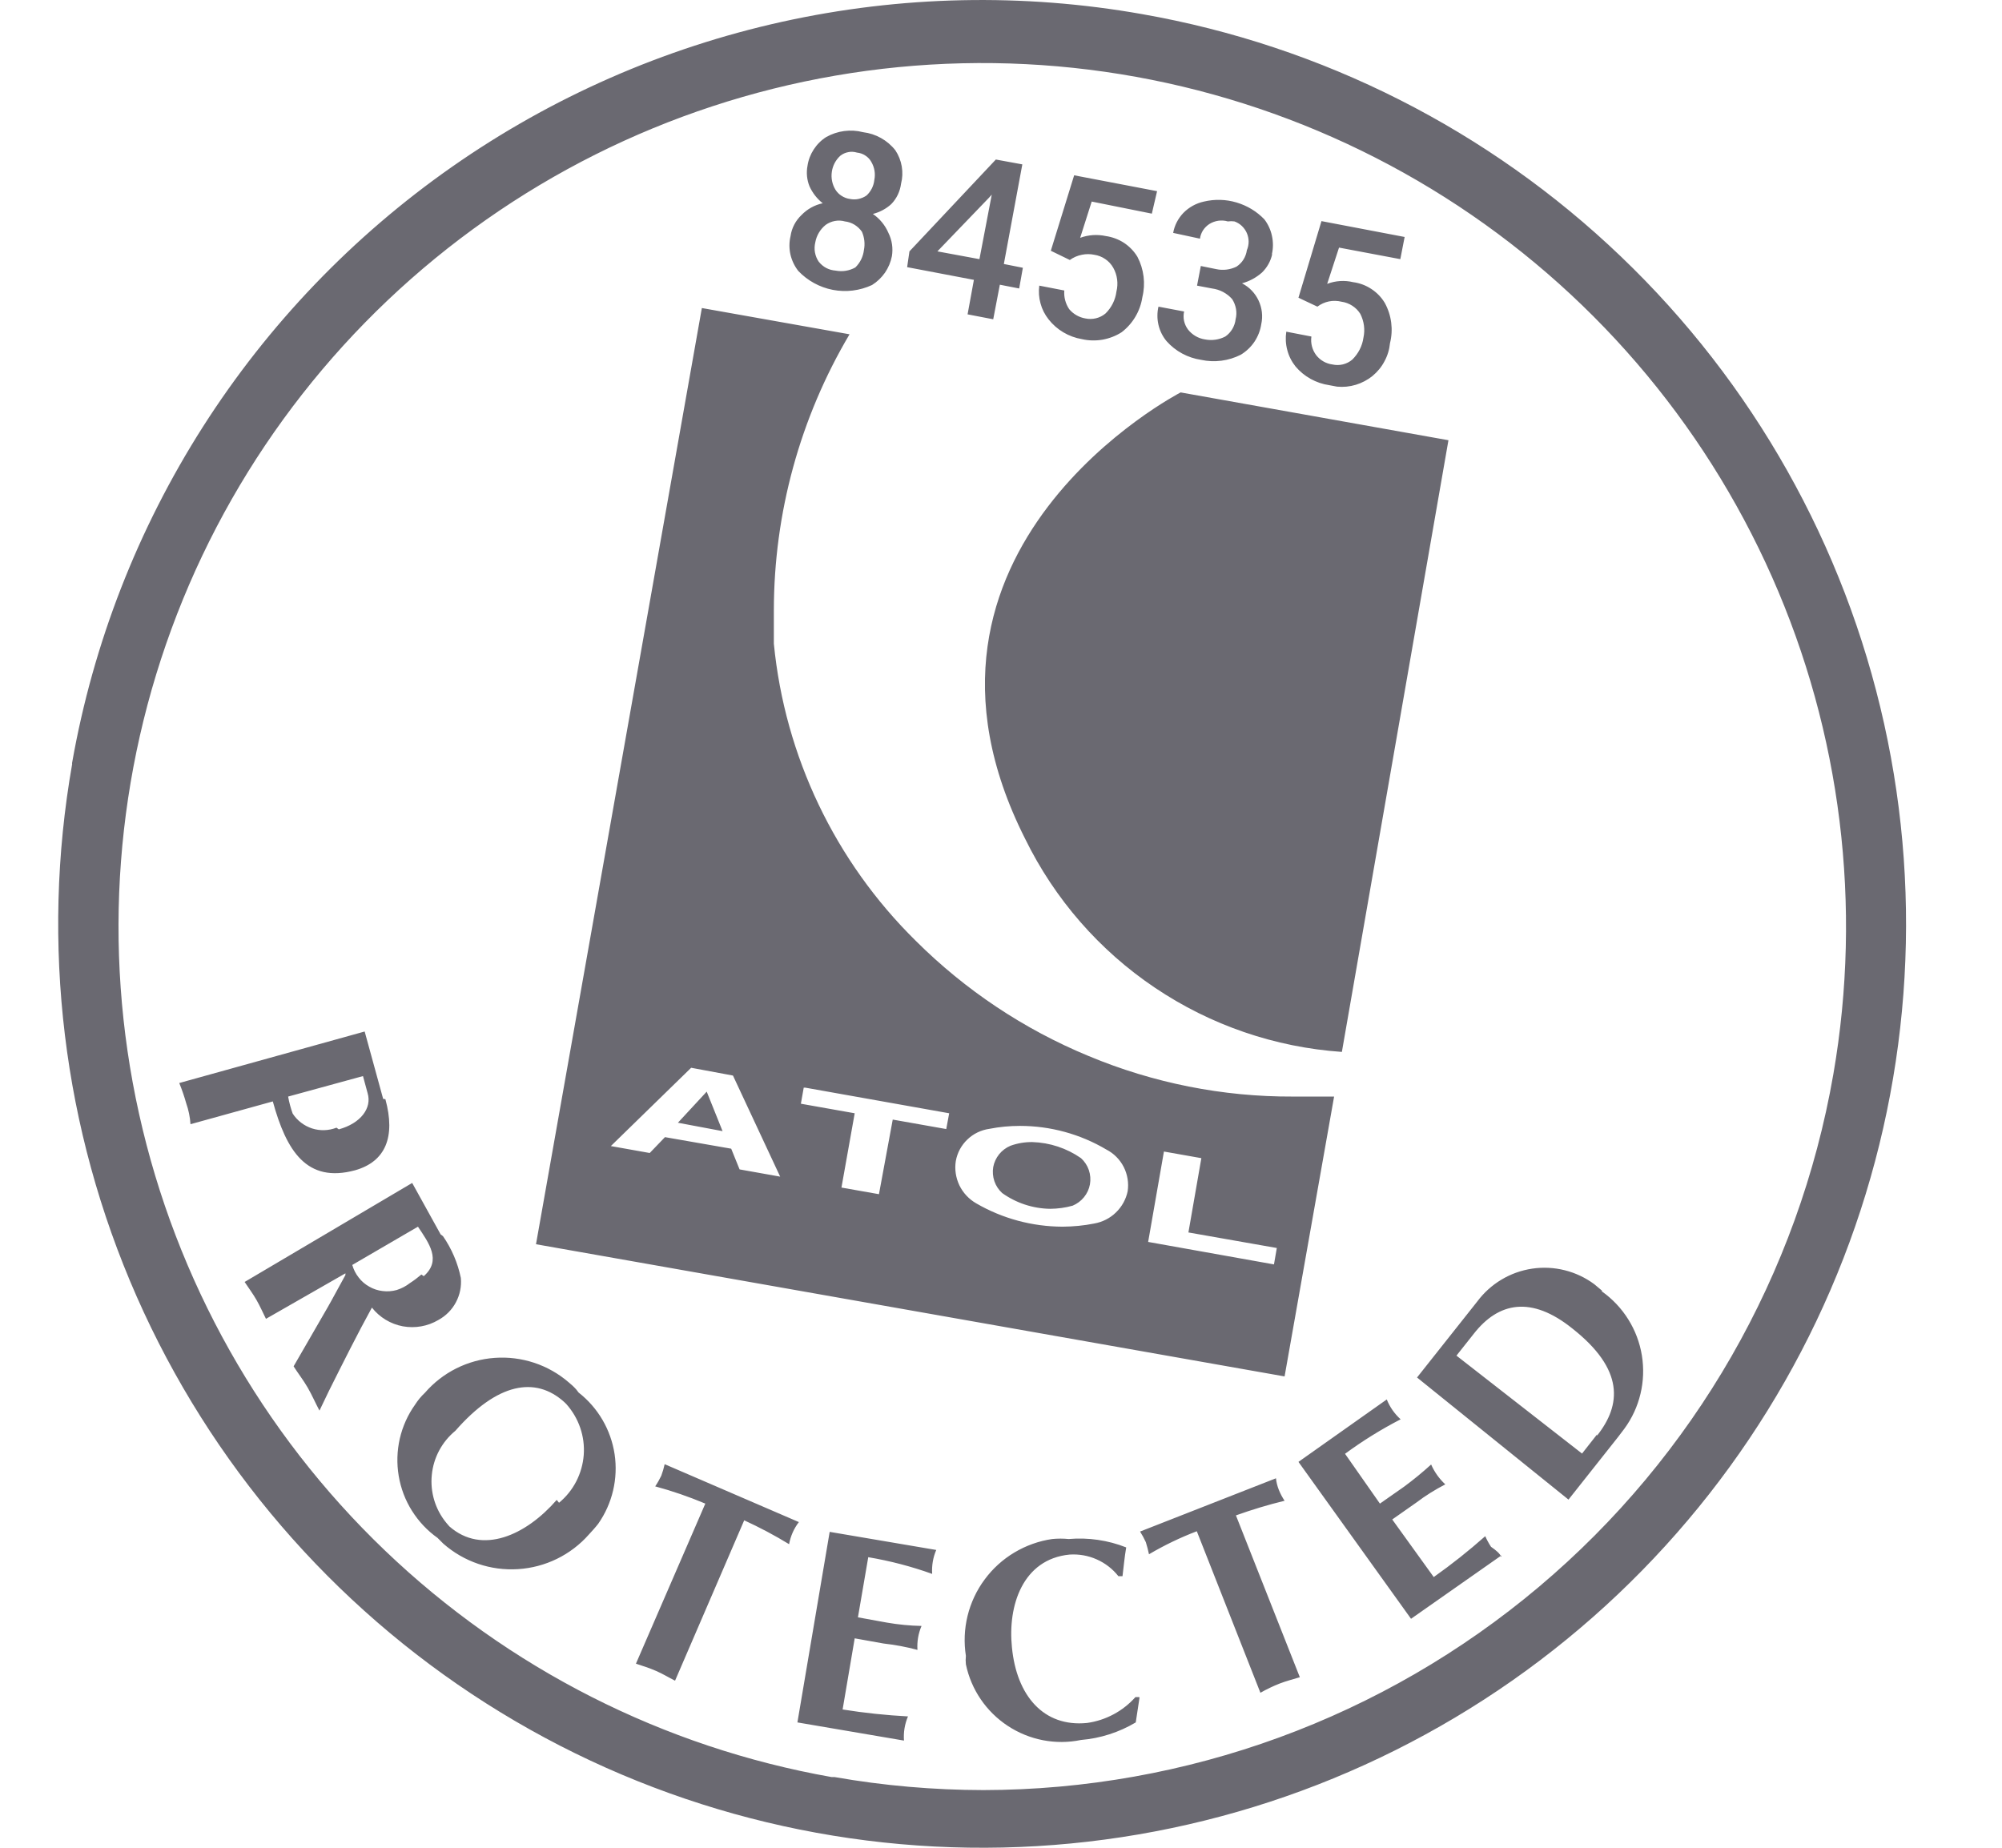<svg width="26" height="24" viewBox="0 0 26 24" fill="none" xmlns="http://www.w3.org/2000/svg">
<g clip-path="url(#clip0_95_4242)">
<path d="M14.836 0.184C13.285 -0.091 11.695 -0.057 10.157 0.283C8.619 0.623 7.163 1.263 5.873 2.165C4.582 3.068 3.482 4.216 2.635 5.544C1.788 6.873 1.211 8.354 0.937 9.905C0.935 9.911 0.935 9.918 0.937 9.924C0.526 12.261 0.818 14.668 1.775 16.84C2.732 19.011 4.311 20.85 6.313 22.124C8.315 23.398 10.65 24.05 13.023 23.997C15.395 23.944 17.698 23.189 19.642 21.827C21.585 20.465 23.081 18.558 23.94 16.346C24.799 14.134 24.983 11.716 24.469 9.4C23.955 7.083 22.765 4.971 21.05 3.331C19.336 1.69 17.173 0.595 14.836 0.184ZM23.81 13.951C23.359 16.552 22.004 18.911 19.985 20.612C17.966 22.313 15.412 23.247 12.772 23.251C12.124 23.25 11.477 23.194 10.839 23.082H10.801C8.618 22.696 6.599 21.671 4.998 20.138C3.397 18.605 2.286 16.631 1.806 14.467C1.325 12.303 1.497 10.045 2.299 7.978C3.101 5.911 4.498 4.129 6.312 2.855C8.127 1.581 10.278 0.874 12.494 0.822C14.71 0.77 16.892 1.376 18.765 2.563C20.637 3.75 22.115 5.466 23.013 7.493C23.911 9.519 24.188 11.767 23.81 13.951ZM17.326 14.243H16.791C15.88 14.247 14.977 14.067 14.137 13.716C13.298 13.369 12.536 12.861 11.893 12.22C10.846 11.189 10.193 9.824 10.05 8.361C10.05 8.215 10.05 8.073 10.05 7.927C10.051 6.666 10.39 5.427 11.033 4.342L9.115 4.001L6.961 16.161L16.683 17.878L17.326 14.243ZM9.605 15.189L9.496 14.92L8.636 14.77L8.438 14.976L7.933 14.886L8.976 13.869L9.519 13.97L10.132 15.283L9.605 15.189ZM12.289 14.665L11.594 14.542L11.415 15.511L10.928 15.425L11.1 14.46L10.401 14.336L10.438 14.127H10.457L12.327 14.46L12.289 14.665ZM14.645 15.473C14.623 15.578 14.57 15.674 14.492 15.749C14.415 15.824 14.317 15.873 14.211 15.892C14.076 15.919 13.938 15.932 13.8 15.933C13.406 15.932 13.019 15.828 12.678 15.63C12.584 15.576 12.508 15.495 12.46 15.397C12.413 15.298 12.396 15.188 12.413 15.081C12.432 14.973 12.485 14.875 12.564 14.8C12.642 14.725 12.742 14.677 12.85 14.662C12.981 14.636 13.114 14.624 13.247 14.624C13.641 14.624 14.029 14.73 14.368 14.931C14.465 14.981 14.544 15.06 14.594 15.158C14.643 15.255 14.661 15.365 14.645 15.473ZM16.545 16.423L14.911 16.131L15.116 14.957L15.602 15.043L15.434 16.008L16.582 16.21L16.545 16.423ZM14.155 15.383C14.144 15.445 14.117 15.502 14.078 15.55C14.039 15.598 13.988 15.636 13.931 15.66C13.836 15.687 13.738 15.7 13.639 15.701C13.415 15.698 13.197 15.626 13.015 15.496C12.969 15.454 12.934 15.401 12.914 15.342C12.894 15.283 12.889 15.22 12.899 15.159C12.91 15.098 12.937 15.041 12.976 14.992C13.015 14.944 13.066 14.906 13.123 14.882C13.214 14.849 13.311 14.833 13.407 14.834C13.634 14.841 13.854 14.914 14.039 15.043C14.086 15.086 14.121 15.139 14.141 15.198C14.161 15.258 14.166 15.322 14.155 15.383ZM9.384 14.692L8.804 14.583L9.178 14.179L9.384 14.692ZM18.811 5.718L17.427 13.663C16.559 13.603 15.722 13.316 15 12.83C14.278 12.345 13.697 11.678 13.314 10.896C11.407 7.123 15.333 5.097 15.333 5.097L18.811 5.718ZM4.976 14.273L4.736 13.398L2.328 14.067C2.363 14.153 2.393 14.24 2.418 14.329C2.449 14.417 2.468 14.509 2.474 14.602L3.543 14.306C3.719 14.946 3.981 15.372 4.613 15.2C5.005 15.088 5.14 14.77 5.005 14.277L4.976 14.273ZM4.37 14.647C4.268 14.687 4.156 14.69 4.053 14.657C3.949 14.623 3.86 14.555 3.801 14.464C3.775 14.392 3.755 14.318 3.742 14.243L4.714 13.977L4.774 14.198C4.833 14.393 4.684 14.591 4.4 14.669L4.37 14.647ZM5.723 16.034L5.353 15.365L3.177 16.651C3.229 16.73 3.285 16.804 3.33 16.883C3.375 16.961 3.413 17.047 3.454 17.13L4.486 16.539V16.561C4.407 16.703 4.314 16.879 4.258 16.976L3.813 17.747C3.872 17.84 3.94 17.926 3.996 18.023C4.052 18.12 4.097 18.225 4.149 18.322L4.269 18.072C4.456 17.698 4.643 17.324 4.83 16.984C4.93 17.111 5.072 17.197 5.231 17.227C5.39 17.256 5.555 17.227 5.693 17.145C5.79 17.092 5.87 17.012 5.921 16.915C5.973 16.818 5.995 16.708 5.985 16.599C5.945 16.404 5.866 16.22 5.753 16.056L5.723 16.034ZM5.473 16.554C5.426 16.594 5.376 16.632 5.323 16.666C5.272 16.706 5.214 16.736 5.151 16.756C5.092 16.772 5.03 16.777 4.969 16.769C4.908 16.762 4.849 16.743 4.796 16.712C4.742 16.682 4.695 16.642 4.658 16.593C4.62 16.545 4.592 16.49 4.575 16.43L5.428 15.933C5.57 16.146 5.738 16.37 5.503 16.576L5.473 16.554ZM7.485 18.049C7.455 18.015 7.422 17.984 7.387 17.956C7.121 17.726 6.775 17.612 6.425 17.637C6.074 17.662 5.748 17.825 5.518 18.091C5.469 18.136 5.427 18.188 5.391 18.244C5.296 18.377 5.229 18.527 5.192 18.686C5.156 18.845 5.151 19.009 5.178 19.17C5.205 19.331 5.263 19.485 5.35 19.623C5.437 19.761 5.549 19.881 5.682 19.975L5.757 20.05C6.024 20.285 6.373 20.404 6.728 20.381C7.082 20.359 7.414 20.197 7.649 19.93C7.69 19.885 7.731 19.841 7.769 19.792C7.953 19.529 8.029 19.206 7.982 18.889C7.934 18.571 7.767 18.285 7.514 18.087L7.485 18.049ZM7.23 19.482C6.83 19.942 6.262 20.2 5.836 19.826L5.794 19.777C5.652 19.603 5.585 19.379 5.608 19.156C5.63 18.932 5.74 18.727 5.914 18.584C6.46 17.96 6.954 17.874 7.327 18.21L7.354 18.236C7.434 18.326 7.496 18.43 7.535 18.544C7.574 18.657 7.59 18.778 7.581 18.898C7.572 19.017 7.539 19.134 7.484 19.241C7.429 19.348 7.353 19.442 7.26 19.519L7.23 19.482ZM10.375 19.77C10.31 19.854 10.267 19.953 10.248 20.057C10.06 19.942 9.865 19.839 9.665 19.747L8.767 21.83C8.685 21.789 8.606 21.74 8.52 21.703C8.434 21.665 8.348 21.639 8.259 21.609L9.16 19.53C8.948 19.441 8.731 19.366 8.509 19.306C8.539 19.262 8.565 19.216 8.588 19.168C8.606 19.119 8.621 19.069 8.632 19.018L10.375 19.77ZM11.276 20.226L11.142 21.007L11.515 21.075C11.665 21.101 11.816 21.116 11.968 21.119C11.926 21.217 11.908 21.323 11.915 21.43C11.771 21.391 11.623 21.364 11.474 21.347L11.1 21.28L10.943 22.204C11.225 22.249 11.508 22.279 11.792 22.294C11.75 22.393 11.732 22.5 11.74 22.608L10.356 22.372L10.775 19.897L12.159 20.132C12.117 20.23 12.099 20.336 12.106 20.443C11.836 20.346 11.559 20.274 11.276 20.226ZM14.799 22.05L14.75 22.372C14.533 22.501 14.29 22.579 14.039 22.6C13.711 22.668 13.369 22.602 13.088 22.417C12.808 22.233 12.612 21.945 12.544 21.617C12.54 21.581 12.54 21.544 12.544 21.508C12.517 21.335 12.524 21.158 12.566 20.987C12.608 20.817 12.683 20.656 12.788 20.515C12.892 20.374 13.023 20.255 13.174 20.165C13.325 20.075 13.492 20.015 13.665 19.99C13.736 19.983 13.808 19.983 13.879 19.99C14.133 19.968 14.389 20.005 14.626 20.099C14.604 20.226 14.593 20.353 14.578 20.473H14.525C14.45 20.378 14.353 20.303 14.242 20.254C14.132 20.205 14.011 20.184 13.89 20.192C13.28 20.252 13.086 20.858 13.142 21.396C13.202 22.024 13.553 22.436 14.118 22.379C14.361 22.345 14.583 22.226 14.746 22.043H14.795L14.799 22.05ZM16.881 21.785C16.795 21.811 16.705 21.834 16.619 21.867C16.533 21.901 16.449 21.941 16.369 21.987L15.543 19.889C15.328 19.971 15.12 20.071 14.922 20.188C14.911 20.135 14.897 20.083 14.881 20.031C14.859 19.983 14.834 19.937 14.806 19.893L16.571 19.201C16.576 19.252 16.589 19.303 16.608 19.351C16.628 19.401 16.653 19.448 16.683 19.493C16.469 19.545 16.258 19.609 16.051 19.683L16.881 21.785ZM19.499 20.203L18.325 21.026L16.863 18.988L18.01 18.177C18.049 18.275 18.111 18.364 18.19 18.435C17.938 18.565 17.696 18.715 17.468 18.883L17.921 19.53L18.235 19.31C18.357 19.22 18.474 19.124 18.586 19.022C18.629 19.119 18.691 19.207 18.77 19.28C18.639 19.348 18.513 19.426 18.396 19.515L18.081 19.736L18.62 20.484C18.853 20.319 19.076 20.142 19.289 19.953C19.31 20.001 19.335 20.047 19.364 20.091C19.428 20.136 19.48 20.177 19.499 20.226V20.203ZM20.804 16.763L20.706 16.681C20.475 16.509 20.184 16.436 19.899 16.478C19.614 16.52 19.357 16.674 19.185 16.905L18.403 17.892L20.37 19.478L21.013 18.666L21.095 18.558C21.195 18.422 21.266 18.268 21.305 18.104C21.344 17.941 21.35 17.771 21.323 17.605C21.296 17.439 21.236 17.28 21.147 17.138C21.058 16.995 20.941 16.871 20.804 16.774V16.763ZM20.74 18.633L20.546 18.88L18.915 17.608L19.14 17.324C19.461 16.913 19.888 16.827 20.422 17.257C21.095 17.788 21.058 18.248 20.74 18.648V18.633ZM11.702 2.386C11.721 2.312 11.724 2.236 11.711 2.161C11.698 2.086 11.67 2.015 11.628 1.952C11.525 1.821 11.374 1.737 11.209 1.717C11.047 1.675 10.876 1.698 10.73 1.78C10.665 1.821 10.61 1.876 10.568 1.941C10.526 2.005 10.498 2.078 10.487 2.154C10.47 2.243 10.479 2.336 10.513 2.42C10.552 2.506 10.611 2.582 10.685 2.64C10.58 2.662 10.483 2.716 10.409 2.793C10.332 2.866 10.282 2.962 10.267 3.066C10.248 3.145 10.248 3.226 10.265 3.304C10.283 3.383 10.318 3.456 10.367 3.519C10.488 3.646 10.645 3.732 10.816 3.765C10.988 3.798 11.166 3.776 11.325 3.702C11.391 3.661 11.448 3.606 11.493 3.542C11.537 3.478 11.568 3.405 11.583 3.328C11.6 3.225 11.585 3.119 11.538 3.025C11.495 2.925 11.425 2.84 11.336 2.779C11.425 2.756 11.507 2.713 11.575 2.651C11.645 2.579 11.689 2.486 11.702 2.386ZM11.22 3.246C11.21 3.333 11.171 3.413 11.108 3.474C11.031 3.517 10.941 3.532 10.854 3.515C10.811 3.512 10.769 3.501 10.731 3.481C10.693 3.461 10.66 3.433 10.633 3.399C10.608 3.363 10.592 3.322 10.584 3.279C10.576 3.236 10.578 3.191 10.588 3.149C10.604 3.059 10.652 2.978 10.723 2.921C10.759 2.895 10.8 2.878 10.843 2.87C10.886 2.862 10.931 2.864 10.973 2.876C11.018 2.881 11.06 2.896 11.098 2.919C11.136 2.943 11.169 2.974 11.194 3.01C11.226 3.084 11.236 3.167 11.22 3.246ZM11.254 2.539C11.223 2.561 11.187 2.576 11.15 2.584C11.113 2.592 11.074 2.592 11.037 2.584C10.999 2.579 10.963 2.565 10.93 2.544C10.898 2.524 10.871 2.497 10.85 2.464C10.808 2.395 10.791 2.313 10.803 2.232C10.814 2.152 10.853 2.078 10.913 2.023C10.943 1.999 10.979 1.983 11.017 1.976C11.055 1.968 11.094 1.971 11.13 1.982C11.169 1.986 11.207 1.999 11.239 2.021C11.272 2.042 11.299 2.071 11.317 2.105C11.358 2.176 11.371 2.258 11.355 2.337C11.347 2.415 11.311 2.486 11.254 2.539ZM13.037 3.429L13.277 2.135L12.933 2.072L11.811 3.265L11.781 3.47L12.648 3.635L12.566 4.083L12.899 4.147L12.985 3.698L13.236 3.747L13.284 3.478L13.037 3.429ZM12.72 3.366L12.174 3.265L12.847 2.565L12.88 2.528L12.72 3.366ZM14.178 2.618L14.028 3.089C14.135 3.05 14.25 3.042 14.361 3.066C14.445 3.078 14.526 3.108 14.597 3.154C14.668 3.201 14.728 3.263 14.772 3.336C14.856 3.497 14.879 3.683 14.836 3.859C14.809 4.04 14.712 4.204 14.567 4.315C14.491 4.364 14.406 4.396 14.318 4.412C14.229 4.427 14.138 4.425 14.051 4.405C13.879 4.376 13.724 4.284 13.617 4.147C13.569 4.086 13.533 4.016 13.513 3.94C13.492 3.865 13.487 3.787 13.497 3.71L13.822 3.773C13.815 3.859 13.838 3.945 13.886 4.016C13.94 4.08 14.014 4.122 14.095 4.136C14.141 4.146 14.188 4.145 14.234 4.134C14.279 4.123 14.321 4.102 14.357 4.072C14.435 3.996 14.485 3.896 14.499 3.788C14.525 3.683 14.511 3.572 14.458 3.478C14.433 3.433 14.397 3.394 14.354 3.365C14.312 3.336 14.263 3.317 14.211 3.309C14.158 3.298 14.104 3.298 14.051 3.309C13.994 3.32 13.94 3.343 13.894 3.377L13.647 3.257L13.95 2.277L15.027 2.483L14.959 2.775L14.178 2.618ZM16.522 3.302C16.502 3.393 16.455 3.477 16.388 3.541C16.313 3.607 16.225 3.654 16.13 3.68C16.224 3.728 16.3 3.807 16.345 3.903C16.39 3.999 16.403 4.107 16.38 4.211C16.368 4.292 16.337 4.37 16.292 4.438C16.246 4.507 16.185 4.564 16.115 4.607C15.956 4.688 15.773 4.712 15.599 4.674C15.425 4.648 15.266 4.562 15.15 4.431C15.099 4.37 15.063 4.297 15.045 4.219C15.027 4.141 15.027 4.06 15.045 3.983L15.378 4.046C15.369 4.086 15.369 4.127 15.377 4.167C15.386 4.207 15.403 4.245 15.427 4.278C15.482 4.349 15.562 4.396 15.651 4.409C15.74 4.426 15.832 4.413 15.913 4.371C15.95 4.346 15.981 4.312 16.004 4.274C16.027 4.235 16.042 4.192 16.047 4.147C16.058 4.103 16.06 4.057 16.052 4.012C16.044 3.967 16.027 3.924 16.002 3.885C15.935 3.809 15.842 3.76 15.741 3.747L15.546 3.71L15.595 3.455L15.797 3.496C15.885 3.515 15.978 3.503 16.059 3.463C16.095 3.439 16.126 3.408 16.149 3.371C16.172 3.334 16.187 3.293 16.193 3.25C16.208 3.215 16.216 3.177 16.216 3.139C16.216 3.101 16.208 3.063 16.193 3.028C16.178 2.993 16.156 2.962 16.128 2.935C16.101 2.909 16.068 2.889 16.032 2.876C16.004 2.872 15.975 2.872 15.946 2.876C15.906 2.864 15.864 2.862 15.823 2.867C15.782 2.873 15.742 2.887 15.707 2.909C15.674 2.93 15.646 2.958 15.624 2.991C15.603 3.024 15.589 3.061 15.584 3.1L15.236 3.025C15.253 2.928 15.299 2.839 15.367 2.767C15.44 2.692 15.534 2.64 15.636 2.618C15.776 2.585 15.922 2.589 16.059 2.63C16.197 2.671 16.322 2.746 16.421 2.85C16.469 2.913 16.503 2.987 16.519 3.065C16.536 3.143 16.536 3.224 16.518 3.302H16.522ZM17.39 3.216L17.236 3.687C17.344 3.646 17.461 3.638 17.573 3.665C17.657 3.676 17.738 3.706 17.809 3.753C17.88 3.799 17.94 3.861 17.984 3.934C18.072 4.094 18.096 4.281 18.052 4.457C18.044 4.54 18.02 4.62 17.98 4.693C17.942 4.766 17.889 4.83 17.825 4.883C17.761 4.935 17.687 4.974 17.608 4.998C17.529 5.022 17.446 5.03 17.364 5.022L17.263 5.003C17.092 4.978 16.936 4.892 16.825 4.76C16.775 4.697 16.738 4.625 16.718 4.547C16.697 4.469 16.693 4.387 16.705 4.308L17.031 4.371C17.019 4.458 17.042 4.545 17.094 4.614C17.146 4.68 17.221 4.723 17.304 4.734C17.349 4.744 17.395 4.744 17.44 4.733C17.485 4.722 17.527 4.701 17.562 4.671C17.64 4.594 17.692 4.495 17.707 4.386C17.73 4.281 17.715 4.172 17.666 4.076C17.64 4.034 17.604 3.998 17.562 3.971C17.52 3.944 17.473 3.926 17.423 3.919C17.37 3.906 17.313 3.904 17.259 3.915C17.205 3.926 17.154 3.949 17.109 3.983L16.863 3.867L17.162 2.872L18.242 3.078L18.186 3.366L17.39 3.216Z" fill="#6A6971"/>
</g>
<defs>
<clipPath id="clip0_95_4242">
<rect width="25.2" height="24" fill="white" transform="translate(0.354)"/>
</clipPath>
</defs>
</svg>
